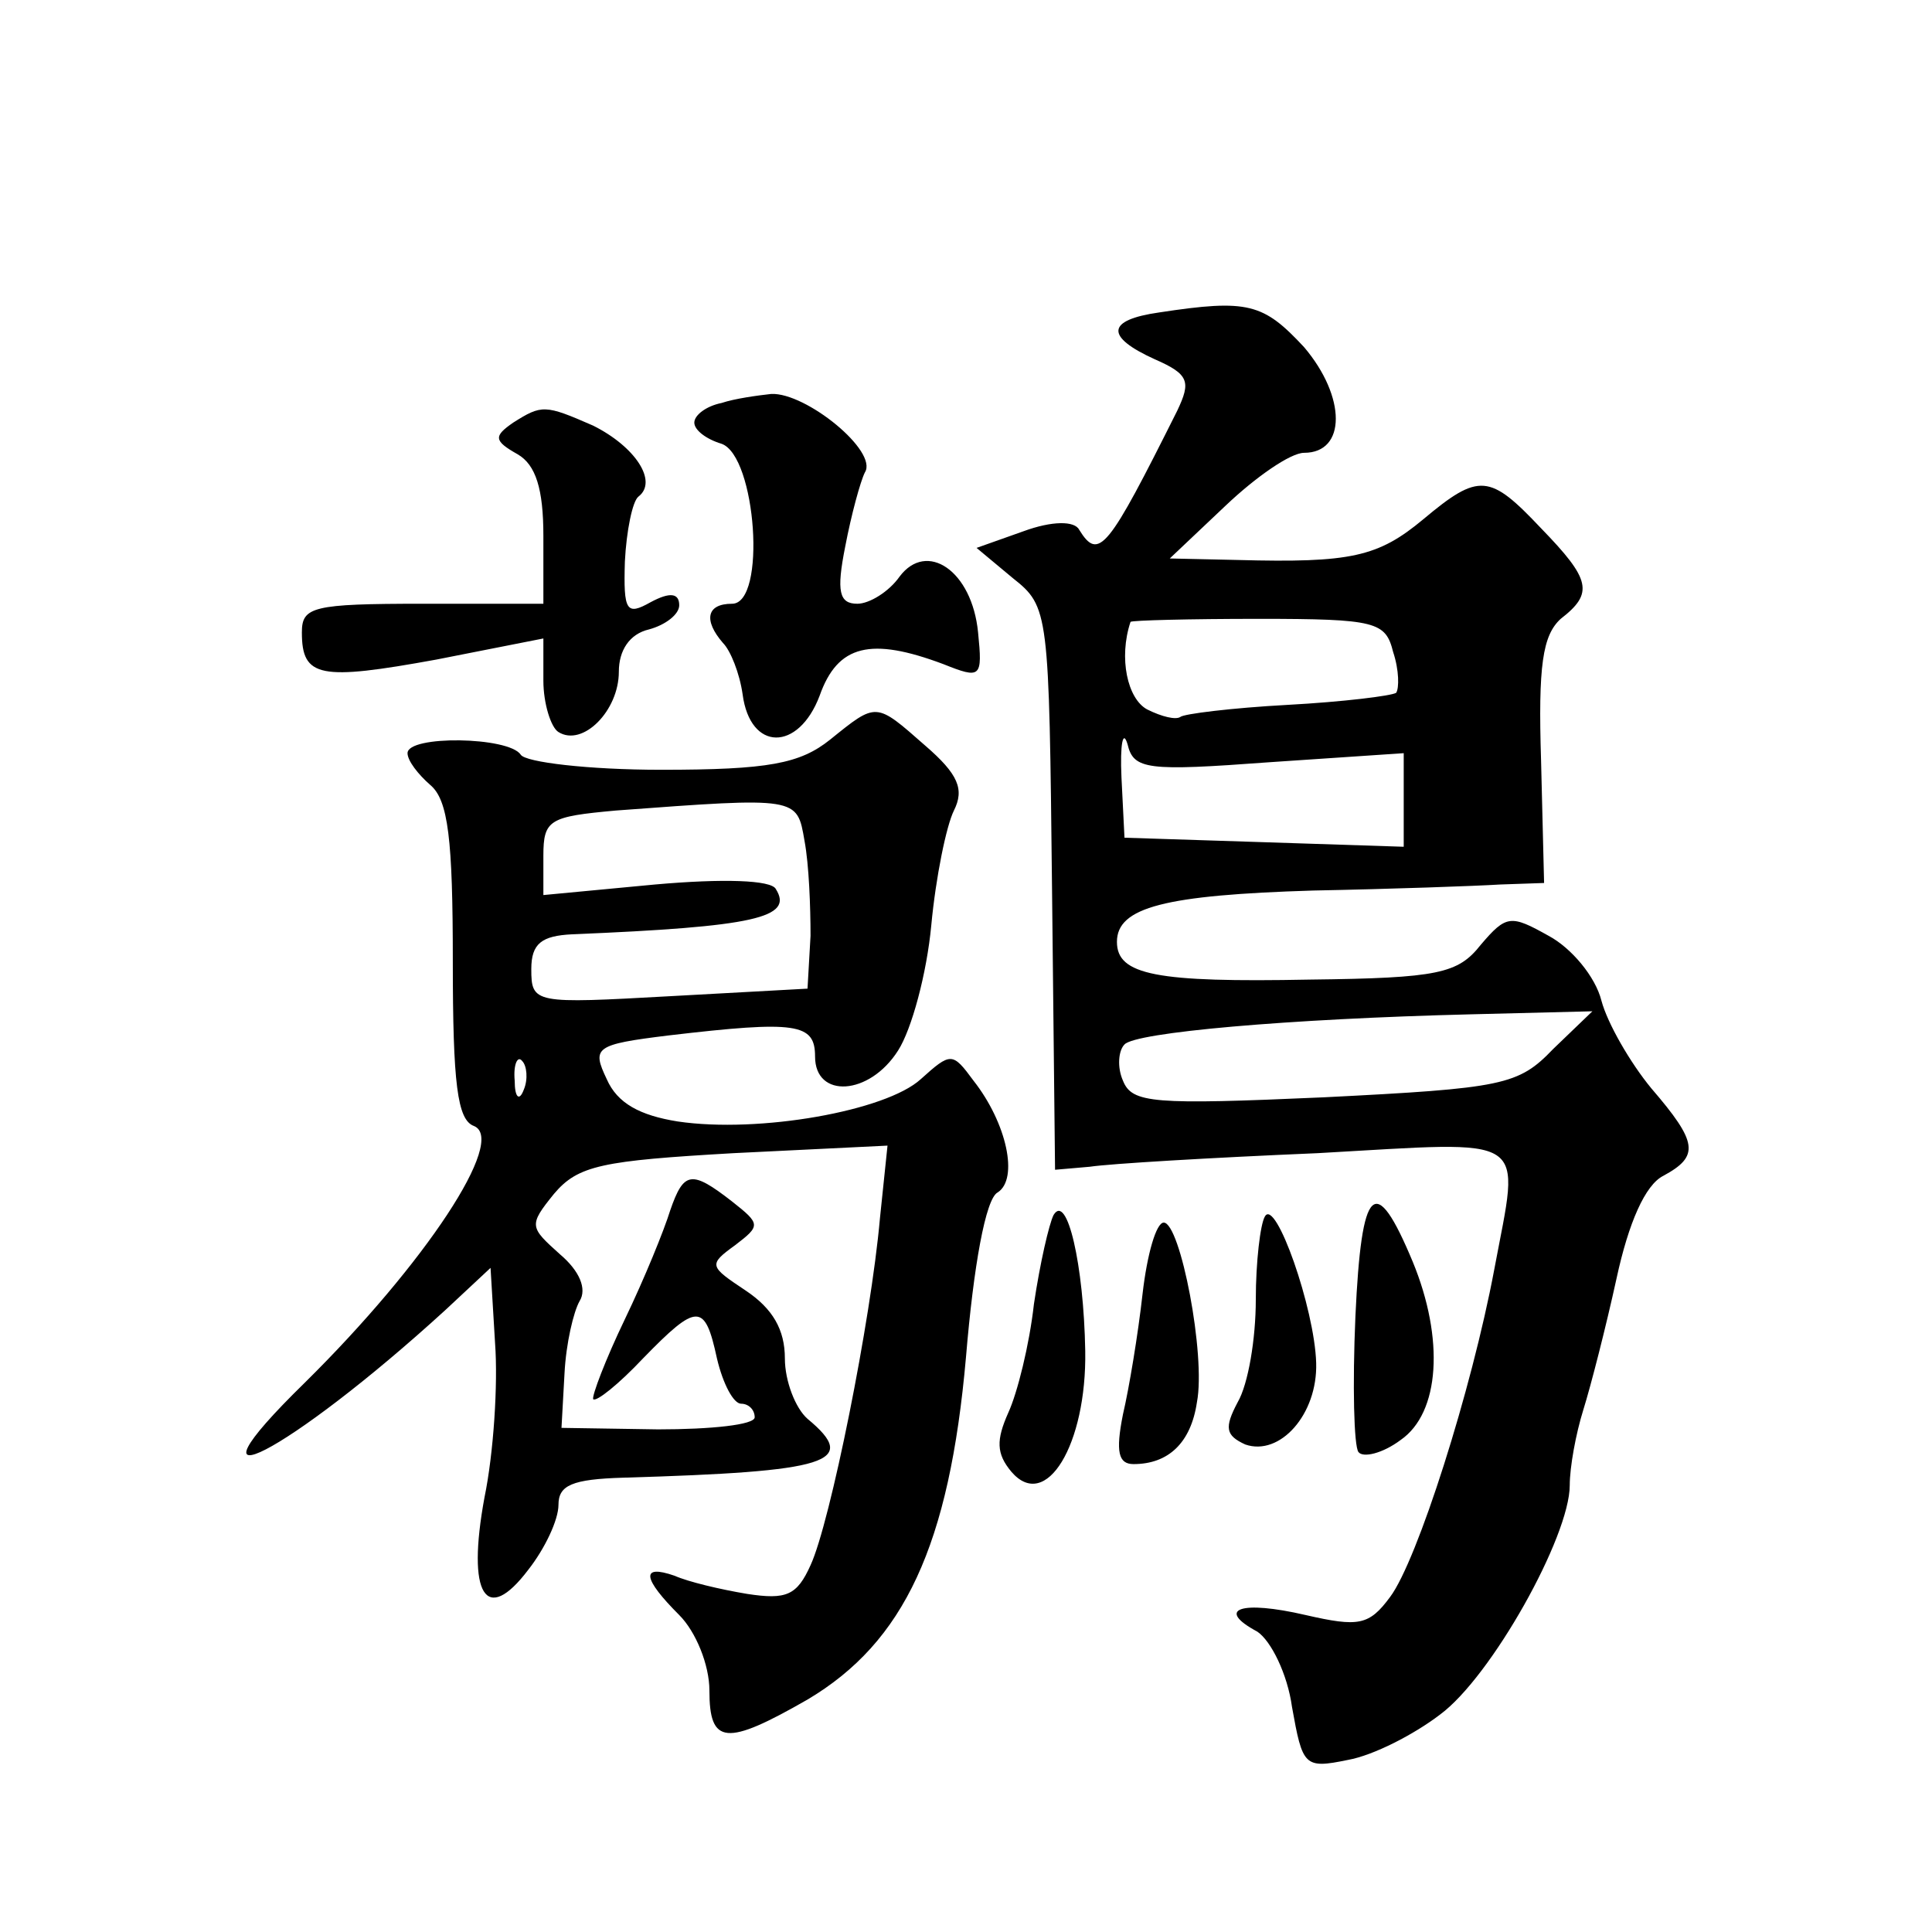 <?xml version="1.0" standalone="no"?>
<!DOCTYPE svg PUBLIC "-//W3C//DTD SVG 20010904//EN"
 "http://www.w3.org/TR/2001/REC-SVG-20010904/DTD/svg10.dtd">
<svg version="1.0" xmlns="http://www.w3.org/2000/svg"
 width="128pt" height="128pt" viewBox="0 0 128 128"
 preserveAspectRatio="xMidYMid meet">
<g transform="translate(0,128) scale(0.1,-0.1)"
fill="#0" stroke="none">
<path d="M768 1073 c-35 -5 -36 -16 -3 -31 23 -10 24 -15 15 -34 -46 -92 -52 -100
-65 -79 -3 6 -18 6 -37 -1 l-31 -11 24 -20 c24 -19 24 -22 26 -206 l2 -186 23 2
c13 2 80 6 151 9 143 8 134 14 117 -77 -15 -80 -51 -193 -69 -217 -14 -19 -21 -20
-56 -12 -43 10 -60 4 -32 -11 9 -6 20 -28 23 -50 7 -39 8 -41 37 -35 17 3 44 17
61 30 34 25 86 118 86 152 0 12 4 34 9 50 5 16 15 55 22 87 8 37 19 62 31 68 24
13 23 22 -8 58 -14 17 -29 43 -33 58 -4 16 -20 35 -35 43 -25 14 -28 14 -45 -6
-15 -19 -28 -22 -113 -23 -102 -2 -128 3 -128 25 0 23 32 31 130 34 52 1 108 3
124 4 l29 1 -2 81 c-2 63 1 83 13 94 22 17 20 26 -13 60 -34 36 -41 37 -78 6 -30
-25 -48 -29 -123 -27 l-45 1 37 35 c20 19 43 35 52 35 28 0 28 37 0 70 -27 29 -37
32 -96 23z m155 -225 c4 -12 4 -24 2 -27 -3 -2 -35 -6 -72 -8 -37 -2 -69 -6 -71
-8 -3 -2 -12 0 -22 5 -13 7 -19 34 -11 58 1 1 39 2 85 2 78 0 84 -2 89 -22z m-82
-73 l89 6 0 -31 0 -31 -92 3 -93 3 -2 40 c-1 22 1 32 4 22 4 -17 13 -18 94 -12z
m188 -190 c-23 -24 -33 -26 -152 -32 -113 -5 -127 -4 -133 11 -4 9 -3 20 1 24 7
8 108 17 230 20 l80 2 -26 -25z M478 1013 c-10 -2 -18 -8 -18 -13 0 -5 8 -11 18
-14 23 -8 30 -106 7 -106 -17 0 -19 -11 -6 -26 5 -5 11 -20 13 -34 5 -38 37 -38
51 -1 12 34 34 39 82 21 25 -10 26 -9 23 21 -4 41 -34 61 -52 37 -7 -10 -20 -18
-28 -18 -12 0 -14 8 -8 38 4 21 10 43 13 49 9 14 -39 53 -62 52 -9 -1 -24 -3 -33
-6z M340 1000 c-13 -9 -13 -12 3 -21 12 -7 17 -23 17 -54 l0 -45 -80 0 c-73 0 -80
-2 -80 -19 0 -30 12 -32 89 -18 l71 14 0 -28 c0 -15 5 -31 10 -34 16 -10 40 14
40 40 0 14 7 25 20 28 11 3 20 10 20 16 0 8 -6 9 -19 2 -16 -9 -18 -6 -17 27 1
20 5 40 9 43 13 10 -2 33 -30 47 -32 14 -34 14 -53 2z M550 790 c-20 -16 -41 -20
-112 -20 -48 0 -90 5 -93 10 -8 12 -75 13 -75 1 0 -5 7 -14 15 -21 12 -10 15 -36
15 -117 0 -81 3 -105 14 -109 22 -9 -32 -91 -112 -170 -89 -87 -11 -47 93 48 l30
28 3 -50 c2 -27 -1 -73 -7 -102 -12 -65 1 -85 29 -48 11 14 20 33 20 43 0 13 9
17 43 18 136 4 157 10 122 39 -8 7 -15 25 -15 40 0 19 -8 33 -26 45 -24 16 -25
17 -7 30 17 13 17 14 -2 29 -27 21 -32 20 -41 -6 -4 -13 -17 -45 -30 -72 -13 -27
-22 -51 -21 -53 2 -2 17 10 33 27 36 37 41 37 49 0 4 -17 11 -30 16 -30 5 0 9 -4
9 -9 0 -5 -29 -8 -64 -8 l-64 1 2 36 c1 20 6 41 10 48 5 8 0 20 -13 31 -20 18 -21
19 -4 40 16 19 32 22 119 27 l102 5 -5 -48 c-6 -68 -33 -202 -46 -230 -9 -20 -16
-23 -42 -19 -18 3 -39 8 -48 12 -23 8 -21 -2 3 -26 11 -11 20 -33 20 -50 0 -36
11 -37 65 -6 64 38 94 102 105 227 5 60 13 105 21 109 14 9 6 46 -16 74 -14 19
-15 19 -35 1 -23 -21 -107 -36 -161 -28 -25 4 -40 12 -47 28 -10 21 -8 23 41 29
85 10 97 8 97 -14 0 -28 36 -26 55 4 9 14 19 51 22 83 3 32 10 66 15 76 7 14 3
24 -19 43 -33 29 -32 29 -63 4z m-17 -67 c3 -16 4 -44 4 -63 l-2 -35 -91 -5 c-90
-5 -92 -5 -92 18 0 17 7 22 27 23 121 5 147 11 135 30 -3 6 -35 7 -80 3 l-74 -7
0 26 c0 24 4 26 48 30 121 9 120 9 125 -20z m-186 -165 c-3 -8 -6 -5 -6 6 -1 11
2 17 5 13 3 -3 4 -12 1 -19z M898 408 c-2 -46 -1 -86 2 -90 3 -4 16 -1 28 8 26
18 29 67 8 118 -25 60 -34 51 -38 -36z M698 475 c-3 -6 -9 -32 -13 -59 -3 -27 -11
-59 -17 -72 -8 -18 -8 -27 2 -39 23 -27 50 18 49 80 -1 57 -12 105 -21 90z M838
474 c-3 -5 -6 -30 -6 -55 0 -26 -5 -56 -12 -68 -9 -17 -8 -22 5 -28 23 -8 48 20
47 54 -1 36 -27 110 -34 97z M757 423 c-3 -27 -9 -63 -13 -80 -5 -25 -3 -33 7 -33
23 0 38 14 42 41 6 31 -11 119 -22 119 -5 0 -11 -21 -14 -47z"/>
</g>
</svg>

